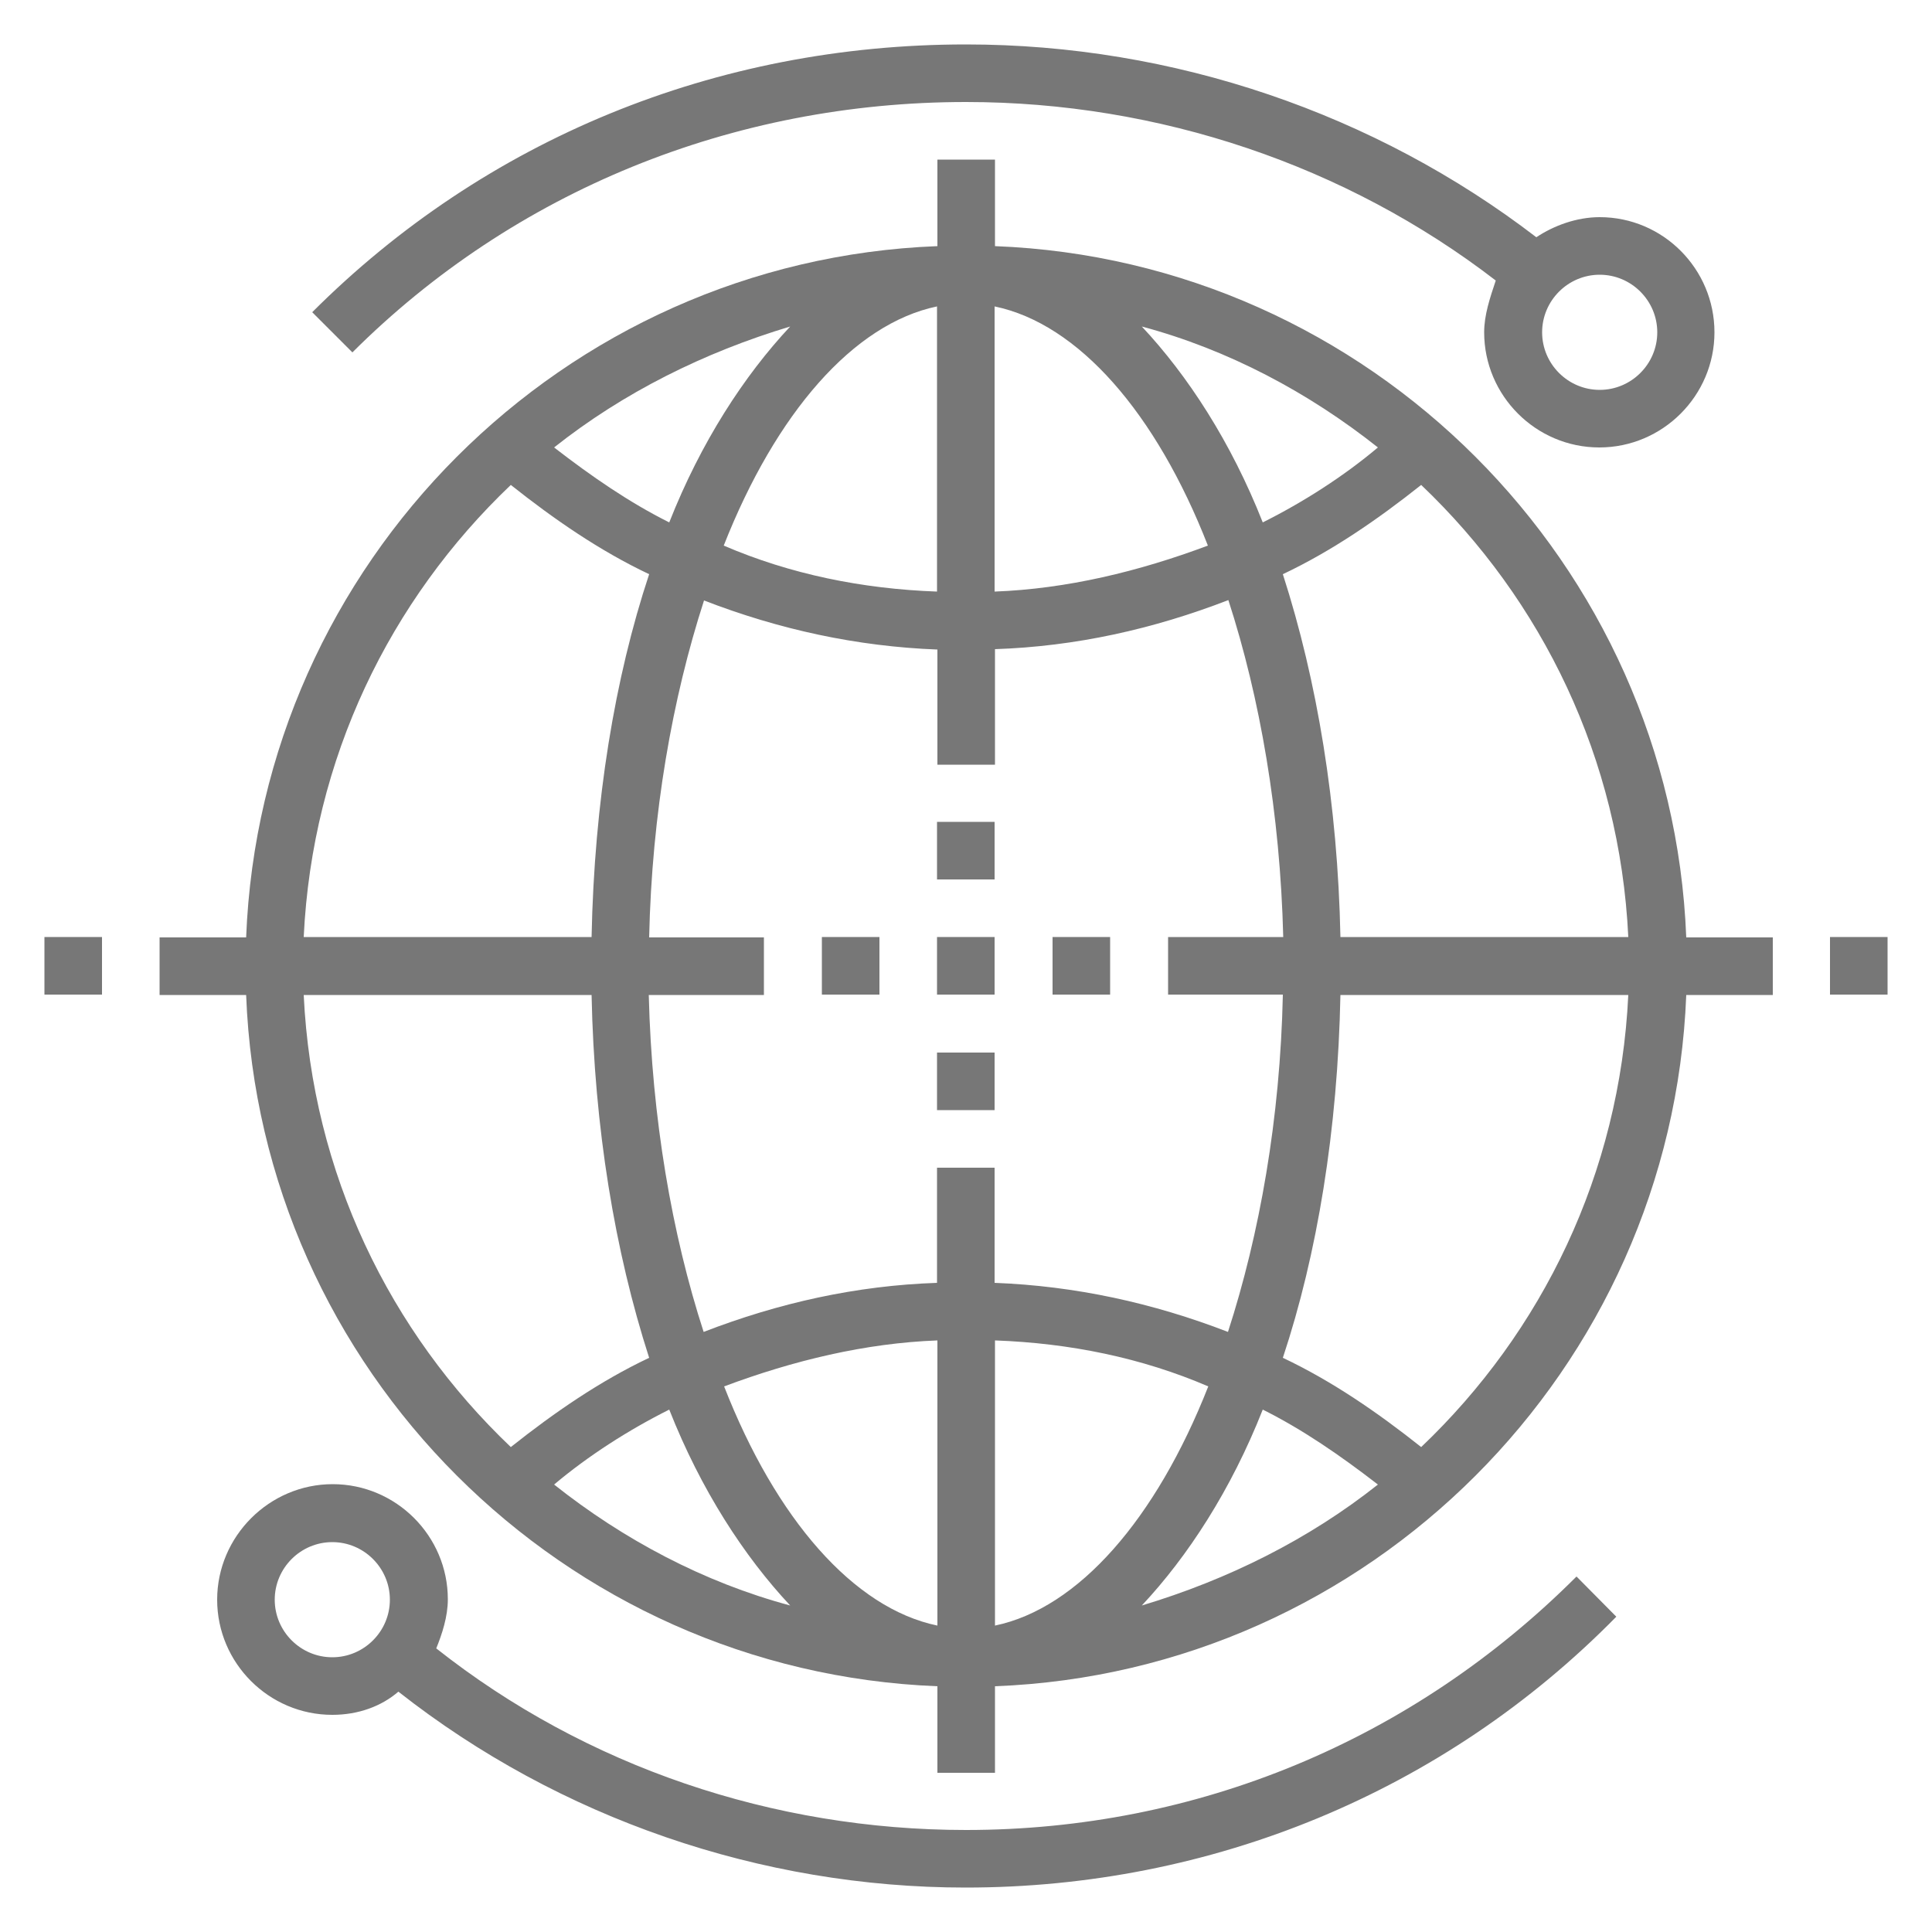 <?xml version="1.0" encoding="utf-8"?>
<!-- Generator: Adobe Illustrator 21.0.2, SVG Export Plug-In . SVG Version: 6.00 Build 0)  -->
<svg version="1.1" id="Layer_1" xmlns="http://www.w3.org/2000/svg" xmlns:xlink="http://www.w3.org/1999/xlink" x="0px" y="0px"
	 viewBox="0 0 500 500" style="enable-background:new 0 0 500 500;" xml:space="preserve">
<style type="text/css">
	.st0{fill:#777777;}
</style>
<g>
	<g>
		<path class="st0" d="M250,26.4c49.9,0,98.4,16.4,137.1,46.2c-1.5,4.5-3,8.9-3,13.4c0,16.4,13.4,29.8,29.8,29.8
			s29.8-13.4,29.8-29.8S430.4,56.2,414,56.2c-6,0-11.9,2.2-16.4,5.2c-41.7-32-93.9-49.9-147.6-49.9c-64.8,0-124.5,24.6-169.2,69.3
			l10.4,10.4C133,49.5,189.6,26.4,250,26.4z M414,71.1c8.2,0,14.9,6.7,14.9,14.9s-6.7,14.9-14.9,14.9s-14.9-6.7-14.9-14.9
			S405.8,71.1,414,71.1z"/>
	</g>
	<g>
		<path class="st0" d="M250,473.6c-49.9,0-98.4-16.4-137.1-47c1.5-3.7,3-8.2,3-12.7c0-16.4-13.4-29.8-29.8-29.8S56.2,397.6,56.2,414
			s13.4,29.8,29.8,29.8c6.7,0,12.7-2.2,17.1-6c41.7,32.8,93.9,50.7,146.8,50.7c63.4,0,123.7-24.6,168.4-70.1L408,408
			C365.5,450.5,309.6,473.6,250,473.6z M86,428.9c-8.2,0-14.9-6.7-14.9-14.9s6.7-14.9,14.9-14.9s14.9,6.7,14.9,14.9
			S94.2,428.9,86,428.9z"/>
	</g>
	<g>
		<path class="st0" d="M257.5,63.7V41.3h-14.9v22.4c-96.9,3.7-175.1,82-178.9,178.9H41.3v14.9h22.4c3.7,96.9,82,175.1,178.9,178.9
			v22.4h14.9v-22.4c96.9-3.7,175.1-82,178.9-178.9h22.4v-14.9h-22.4C432.6,145.7,354.3,67.4,257.5,63.7z M421.4,242.5h-74.5
			c-0.7-34.3-6-66.3-14.9-93.9c12.7-6,24.6-14.2,35.8-23.1C399.1,155.3,419.2,196.3,421.4,242.5z M332,257.5
			c-0.7,32-6,61.9-14.2,87.2c-19.4-7.5-39.5-11.9-60.4-12.7v-29.8h-14.9V332c-20.9,0.7-41,5.2-60.4,12.7
			c-8.2-25.3-13.4-55.2-14.2-87.2h29.8v-14.9H168c0.7-32,6-61.9,14.2-87.2c19.4,7.5,39.5,11.9,60.4,12.7v29.8h14.9V168
			c20.9-0.7,41-5.2,60.4-12.7c8.2,25.3,13.4,55.2,14.2,87.2h-29.8v14.9H332z M204.5,415.5c-22.4-6-43.2-17.1-61.1-31.3
			c8.9-7.5,19.4-14.2,29.8-19.4C181.4,385.6,192.6,402.8,204.5,415.5z M187.4,358.8c17.9-6.7,36.5-11.2,55.2-11.9v73.8
			C220.9,416.2,200.8,393.1,187.4,358.8z M257.5,420.7v-73.8c19.4,0.7,38,4.5,55.2,11.9C299.2,393.1,279.1,416.2,257.5,420.7z
			 M326.8,364.8c10.4,5.2,20.1,11.9,29.8,19.4c-17.9,14.2-38.8,24.6-61.1,31.3C307.4,402.8,318.6,385.6,326.8,364.8z M295.5,84.5
			c22.4,6,43.2,17.1,61.1,31.3c-8.9,7.5-19.4,14.2-29.8,19.4C318.6,114.4,307.4,97.2,295.5,84.5z M312.6,141.2
			c-17.9,6.7-36.5,11.2-55.2,11.9V79.3C279.1,83.8,299.2,106.9,312.6,141.2z M242.5,79.3v73.8c-19.4-0.7-38-4.5-55.2-11.9
			C200.8,106.9,220.9,83.8,242.5,79.3z M173.2,135.2c-10.4-5.2-20.1-11.9-29.8-19.4c17.9-14.2,38.8-24.6,61.1-31.3
			C192.6,97.2,181.4,114.4,173.2,135.2z M132.2,125.5c11.2,8.9,23.1,17.1,35.8,23.1c-8.9,26.8-14.2,58.9-14.9,93.9H78.6
			C80.8,196.3,100.9,155.3,132.2,125.5z M78.6,257.5h74.5c0.7,34.3,6,66.3,14.9,93.9c-12.7,6-24.6,14.2-35.8,23.1
			C100.9,344.7,80.8,303.7,78.6,257.5z M367.8,374.5c-11.2-8.9-23.1-17.1-35.8-23.1c8.9-26.8,14.2-58.9,14.9-93.9h74.5
			C419.2,303.7,399.1,344.7,367.8,374.5z"/>
	</g>
	<g>
		<rect x="242.5" y="242.5" class="st0" width="14.9" height="14.9"/>
	</g>
	<g>
		<rect x="242.5" y="212.7" class="st0" width="14.9" height="14.9"/>
	</g>
	<g>
		<rect x="242.5" y="272.4" class="st0" width="14.9" height="14.9"/>
	</g>
	<g>
		<rect x="212.7" y="242.5" class="st0" width="14.9" height="14.9"/>
	</g>
	<g>
		<rect x="272.4" y="242.5" class="st0" width="14.9" height="14.9"/>
	</g>
	<g>
		<rect x="473.6" y="242.5" class="st0" width="14.9" height="14.9"/>
	</g>
	<g>
		<rect x="11.5" y="242.5" class="st0" width="14.9" height="14.9"/>
	</g>
</g>
</svg>
